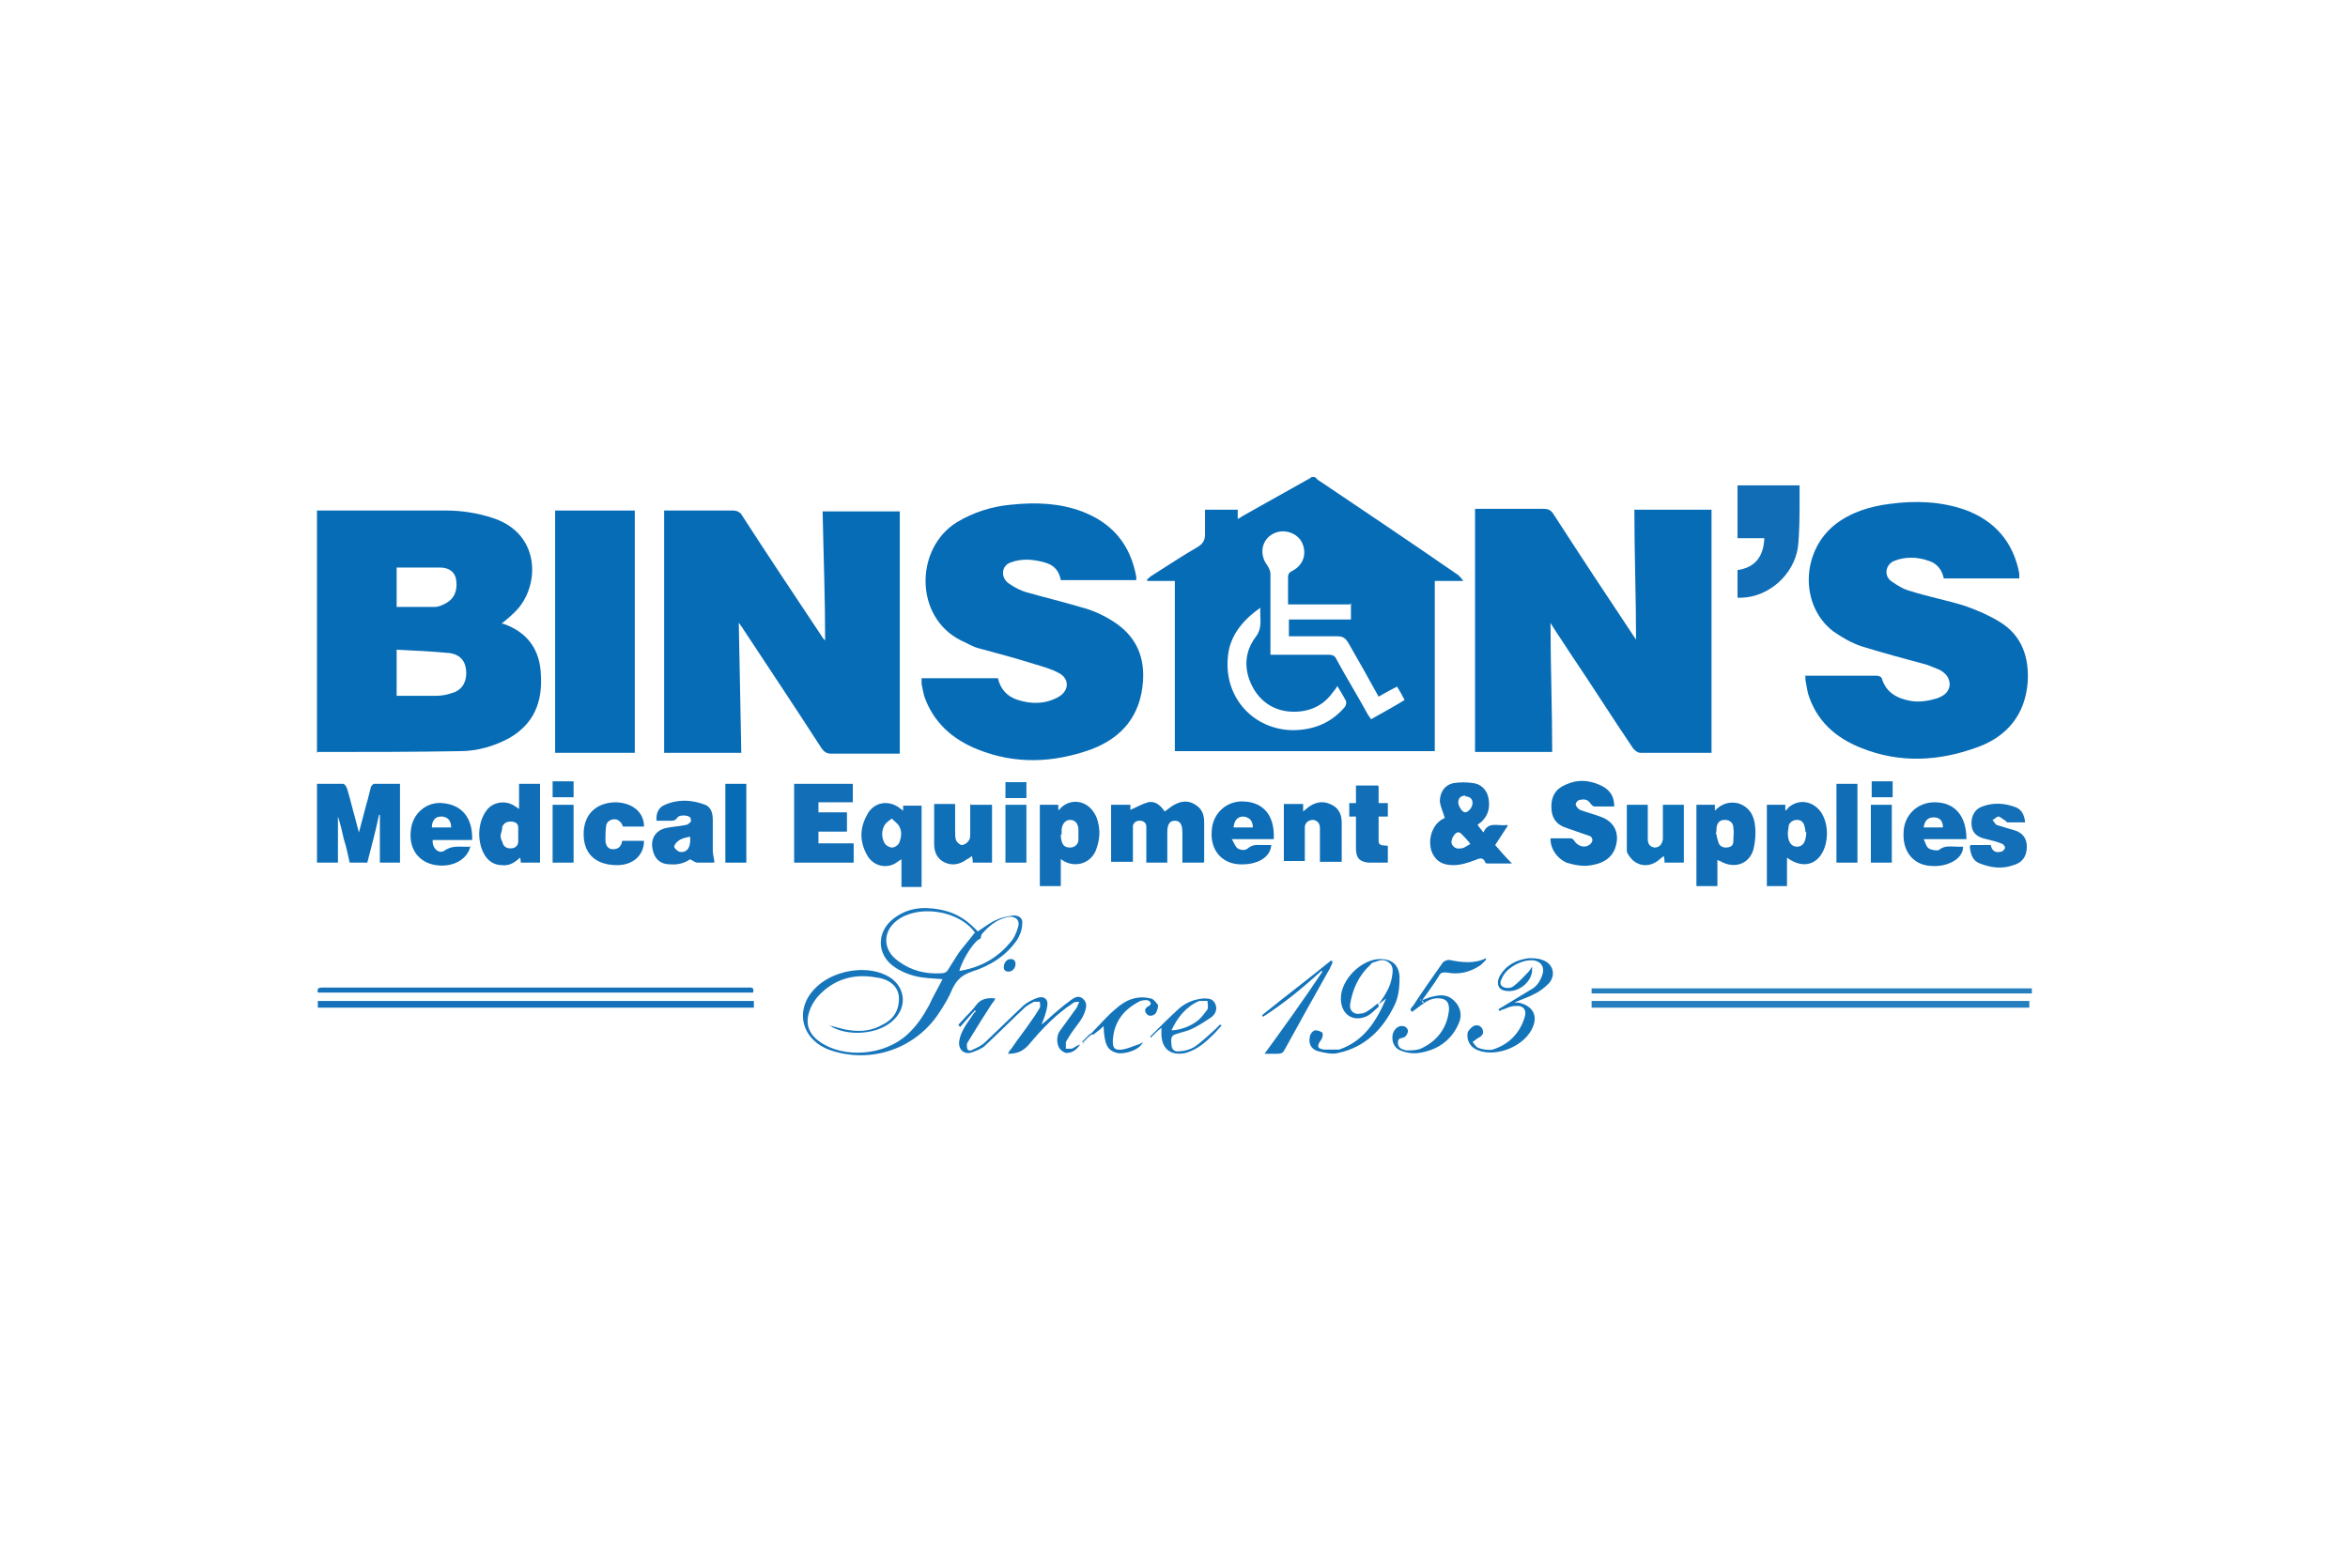 <?xml version="1.0" encoding="UTF-8"?> <svg xmlns="http://www.w3.org/2000/svg" xmlns:xlink="http://www.w3.org/1999/xlink" id="Layer_1" version="1.1" viewBox="0 0 280 187"><defs><style> .st0 { fill: none; } .st1 { fill: #0f70b8; } .st2 { fill: #1572ba; } .st3 { fill: #076cb6; } .st4 { fill: #116eb7; } .st5 { fill: #0d6eb7; } .st6 { fill: #126fb8; } .st7 { fill: #1374ba; } .st8 { clip-path: url(#clippath-1); } .st9 { fill: #fff; } .st10 { fill: #1776bb; } .st11 { fill: #257fbe; } .st12 { fill: #106db6; } .st13 { fill: #0d72b9; } .st14 { fill: #1273ba; } .st15 { clip-path: url(#clippath); } </style><clipPath id="clippath"><rect class="st0" x="33.6" y="55.2" width="212.8" height="76.6"></rect></clipPath><clipPath id="clippath-1"><rect class="st0" x="33.6" y="55.2" width="212.8" height="76.6"></rect></clipPath></defs><rect class="st9" width="280" height="187"></rect><g class="st15"><g class="st8"><path class="st3" d="M156.8,56.9c.2.2.4.4.6.5,5.5,3.7,11,7.4,16.5,11.2.2.2.4.4.6.7h-3.4v20.3h-31v-20.3h-3.3c0,0,0-.1,0-.2.2-.1.3-.3.5-.4,1.9-1.2,3.7-2.4,5.6-3.5.6-.4.8-.8.8-1.5,0-1,0-1.9,0-2.9h3.9v1.1c.2-.1.4-.2.5-.3,2.7-1.5,5.5-3.1,8.2-4.6,0,0,0,0,.1-.1h.3ZM161,72.1h-7.4c0-1.1,0-2.2,0-3.2,0-.4.1-.6.5-.8,1.4-.7,1.8-2.2,1.1-3.5-.7-1.2-2.4-1.6-3.6-.8-1.2.8-1.4,2.4-.5,3.6.2.3.4.7.4,1,0,3,0,6,0,9v.7c2.4,0,4.6,0,6.9,0,.5,0,.8.1,1,.6,1.2,2.2,2.5,4.3,3.7,6.5.1.2.3.4.4.6,1.4-.8,2.7-1.5,4-2.3-.3-.6-.6-1.1-.9-1.6-.8.4-1.5.8-2.2,1.2-1.2-2.2-2.4-4.3-3.6-6.4-.3-.5-.6-.8-1.3-.8-1.7,0-3.4,0-5.1,0-.2,0-.4,0-.7,0v-2h7.4v-2ZM159.5,81.8c-.2.3-.3.5-.5.7-1.1,1.6-2.7,2.4-4.7,2.4-2.2,0-4-1.1-5-3.1-1-2-.9-4.1.5-5.9.8-1.1.4-2.2.5-3.4-2.3,1.6-3.8,3.6-3.9,6.2-.3,4.6,3.1,8.3,7.7,8.4,2.6,0,4.7-.9,6.3-2.8.1-.2.2-.5.1-.7-.3-.6-.7-1.2-1.1-1.9"></path><path class="st3" d="M88.1,74.3c.1,5.2.2,10.3.3,15.5h-9.2v-28.9c.2,0,.4,0,.6,0,2.5,0,5.1,0,7.6,0,.5,0,.9.2,1.1.6,3.1,4.8,6.3,9.6,9.5,14.4.1.2.3.4.4.5,0-5.1-.2-10.3-.3-15.4h9.2v28.9c-.2,0-.4,0-.6,0-2.5,0-5.1,0-7.6,0-.5,0-.8-.2-1.1-.6-3.1-4.8-6.3-9.6-9.4-14.3-.1-.2-.3-.4-.4-.6"></path><path class="st3" d="M204,89.8c-2.9,0-5.6,0-8.4,0-.3,0-.7-.3-.9-.6-2.5-3.7-4.9-7.5-7.4-11.2-.7-1.1-1.4-2.1-2.1-3.2-.1-.2-.2-.3-.3-.5,0,5.1.2,10.3.2,15.4h-9.2v-29c.2,0,.4,0,.6,0,2.5,0,5.1,0,7.6,0,.6,0,.9.2,1.2.7,3.1,4.8,6.2,9.5,9.4,14.3.1.2.3.4.4.6,0-5.1-.2-10.3-.2-15.5h9.2v29Z"></path><path class="st3" d="M37.8,89.8v-28.9c.1,0,.3,0,.4,0,5,0,10,0,15,0,1.9,0,3.8.3,5.6.9,5.8,1.9,5.6,8.3,2.6,11.2-.5.5-1.1,1-1.6,1.4,0,0,.1,0,.2,0,2.9,1,4.4,3.1,4.5,6.1.2,3.2-.8,5.8-3.7,7.5-1.8,1-3.9,1.6-5.9,1.6-5.6.1-11.2.1-16.7.1,0,0-.2,0-.3,0M47.3,83c1.6,0,3.2,0,4.7,0,.6,0,1.2-.1,1.8-.3,1.2-.3,1.8-1.2,1.8-2.4,0-1.3-.6-2.2-2-2.4-2.1-.2-4.2-.3-6.3-.4v5.5ZM47.3,67.7v4.7c1.5,0,3,0,4.5,0,.5,0,.9-.2,1.3-.4,1-.5,1.5-1.5,1.3-2.8-.1-.9-.8-1.5-1.9-1.5-1.7,0-3.4,0-5.2,0"></path><path class="st3" d="M215.2,80.6c.2,0,.3,0,.4,0,2.7,0,5.5,0,8.2,0,.2,0,.5.1.6.3.5,1.7,1.8,2.4,3.4,2.7,1.1.2,2.2,0,3.2-.3.8-.3,1.4-.7,1.5-1.6,0-.9-.5-1.4-1.2-1.8-.5-.2-1-.4-1.5-.6-2.6-.7-5.2-1.4-7.8-2.2-1.2-.4-2.4-1.1-3.4-1.8-4-3.1-3.8-9.5.2-12.7,1.9-1.5,4.2-2.2,6.6-2.5,3-.4,6-.3,8.9.7,3.6,1.3,5.8,3.9,6.5,7.6,0,.2,0,.4,0,.6-.1,0-.2,0-.3,0-2.9,0-5.8,0-8.7,0-.2-1-.8-1.8-1.8-2.1-1.4-.5-2.8-.5-4.1,0-1,.4-1.3,1.7-.4,2.4.7.5,1.5,1,2.3,1.2,2.2.7,4.4,1.1,6.6,1.8,1.4.5,2.8,1.1,4.1,1.9,2.6,1.6,3.5,4.2,3.3,7.2-.3,3.8-2.4,6.4-5.9,7.7-4.6,1.7-9.3,2-14,.1-3-1.2-5.3-3.2-6.3-6.5-.1-.5-.2-1-.3-1.6,0-.1,0-.2,0-.4"></path><path class="st3" d="M135.5,69.2h-9c-.2-1.1-.8-1.8-1.9-2.1-1.4-.4-2.8-.5-4.1,0-1.1.4-1.2,1.8-.2,2.5.7.5,1.5.9,2.3,1.1,2.1.6,4.2,1.1,6.2,1.7,1.6.4,3.1,1.1,4.5,2.1,2.3,1.7,3.2,4,3,6.8-.3,4.1-2.5,6.7-6.2,8.1-4.5,1.6-9,1.8-13.5,0-3-1.2-5.3-3.2-6.4-6.4-.1-.4-.2-.9-.3-1.4,0-.2,0-.5,0-.7h9.1c.3,1.3,1.1,2.2,2.4,2.6,1.6.5,3.2.5,4.7-.3,1.4-.7,1.5-2.2.2-2.9-.9-.5-2-.8-3-1.1-2.2-.7-4.5-1.3-6.7-1.9-.7-.2-1.3-.6-2-.9-5.6-2.8-5.5-11-.5-14.1,2-1.2,4.2-1.9,6.5-2.1,2.9-.3,5.7-.2,8.4.8,3.7,1.4,5.8,4,6.5,7.8,0,.1,0,.2,0,.4"></path><rect class="st3" x="66.2" y="60.9" width="9.5" height="28.9"></rect><path class="st12" d="M207.2,71.3v-3.3c2.1-.3,3.1-1.6,3.2-3.8h-3.2v-6.3h7.4c0,.6,0,1.1,0,1.7,0,1.9,0,3.9-.2,5.7-.5,3.3-3.5,5.9-6.7,6-.1,0-.2,0-.4,0"></path><path class="st5" d="M43.7,102.9h-2c-.2-.9-.4-1.9-.7-2.8-.2-.9-.4-1.8-.7-2.7v5.5h-2.5v-9.4c1,0,2.1,0,3.1,0,.2,0,.4.3.5.6.5,1.7.9,3.4,1.4,5.2.3-1.1.6-2.3.9-3.4.2-.6.3-1.2.5-1.9,0-.2.3-.5.4-.5,1,0,2,0,3.1,0v9.4h-2.4v-5.7s0,0-.1,0c-.4,1.9-.9,3.8-1.4,5.7"></path><path class="st5" d="M143.5,102.9h-2.5c0-1.2,0-2.4,0-3.6,0-1-.3-1.4-.9-1.4-.6,0-.9.4-.9,1.4,0,1.2,0,2.4,0,3.6h-2.5c0-.8,0-1.6,0-2.4,0-.6,0-1.2,0-1.9,0-.4-.3-.7-.8-.7-.4,0-.7.2-.8.6,0,.3,0,.5,0,.8,0,1.1,0,2.3,0,3.5h-2.6v-6.8h2.3c0,.2,0,.5,0,.6.7-.3,1.4-.7,2.1-.9.9-.2,1.5.4,2,1.1.3-.2.5-.4.8-.6.9-.6,1.8-.8,2.7-.3.9.5,1.2,1.2,1.2,2.2,0,1.5,0,3.1,0,4.7"></path><path class="st10" d="M98.8,122.3c.9.2,1.7.5,2.6.6,1.4.2,2.7,0,3.9-.7,1.2-.6,1.9-1.6,1.9-3.1,0-1.3-1-2.3-2.7-2.5-2.7-.5-5.1.2-7,2.3-.4.5-.8,1.1-1,1.8-.5,1.5,0,2.7,1.3,3.6,2.9,2,7.7,1.6,10.4-.9,1.1-1,1.9-2.2,2.6-3.5.5-1.1,1.1-2.1,1.6-3.1-1.2-.1-2.3-.1-3.4-.4-.8-.2-1.7-.6-2.4-1.1-2-1.4-2.1-4-.2-5.6,1.7-1.4,3.6-1.6,5.7-1.2,1.6.3,2.9,1,4.1,2.2.1.1.3.3.4.4.8-.5,1.5-1.1,2.3-1.4.6-.3,1.3-.4,2-.5.7,0,1.1.4,1,1,0,.7-.3,1.4-.6,1.9-1.3,1.9-3.2,3.1-5.4,3.8-1.2.4-1.8,1-2.3,2-.4,1-1,2-1.6,2.9-2.8,4.3-8.1,6.1-12.9,4.5-3.6-1.2-4.5-5-1.7-7.6,2-1.9,5.7-2.6,8.2-1.4,2.4,1.1,2.8,3.9.7,5.6-1.8,1.5-5.1,1.7-7.1.6,0,0-.1-.1-.2-.2M116.3,111.3c-1.7-2.5-6.2-3.4-8.9-1.8-2.2,1.3-2.3,3.8-.2,5.2,1.5,1.1,3.2,1.5,5,1.4.4,0,.7-.1.9-.5.4-.6.8-1.3,1.2-1.9.6-.8,1.3-1.6,1.9-2.4M114.5,115.8c2.4-.4,4.4-1.5,5.9-3.3.5-.5.8-1.2,1-1.9.3-.9-.4-1.4-1.3-1.2-1.3.3-2.2,1.1-3,2-.1.1-.1.4-.2.6-.5,0-2,2.1-2.5,3.8"></path><path class="st12" d="M172.3,97.6c-.2-.7-.5-1.3-.6-2,0-1.1.6-2,1.7-2.2.7-.1,1.5-.1,2.2,0,1,.1,1.7.8,1.9,1.8.2,1.1,0,2-.8,2.8-.1.1-.3.2-.5.4.2.3.4.5.7.9.6-1.4,1.8-.7,2.8-.9,0,0,0,0,.1.1-.5.8-1,1.5-1.5,2.3.6.7,1.2,1.4,2,2.2-1,0-1.9,0-2.8,0-.2,0-.4,0-.4-.2-.3-.6-.7-.4-1.2-.2-.8.3-1.7.6-2.6.6-1.4,0-2.2-.6-2.6-1.7-.4-1.3,0-2.7.9-3.5.2-.2.5-.3.6-.4M175.3,100.6c-.4-.5-.8-.9-1.1-1.2,0,0-.3-.2-.4-.1-.4.1-.8.9-.7,1.3.2.5.6.7,1.1.6.4,0,.7-.3,1.1-.5M174.8,94.9c-.6,0-.9.3-.9.8,0,.5.5,1.2.8,1.2.4,0,.9-.6.9-1.1,0-.5-.3-.8-.9-.8"></path><polygon class="st4" points="97.6 95.7 97.6 96.9 101 96.9 101 99.2 97.6 99.2 97.6 100.6 101.8 100.6 101.8 102.9 94.7 102.9 94.7 93.5 101.7 93.5 101.7 95.7 97.6 95.7"></polygon><path class="st5" d="M184.9,100c.8,0,1.6,0,2.4,0,.2,0,.4.2.5.4.4.5,1.1.8,1.7.4.2-.1.4-.4.4-.6,0-.2-.2-.5-.4-.5-.9-.3-1.7-.6-2.6-.9-1.3-.4-1.9-1.2-1.9-2.6,0-1.2.5-2.1,1.7-2.6,1.3-.6,2.6-.6,4,0,1.2.5,1.8,1.3,1.8,2.6-.8,0-1.6,0-2.4,0-.1,0-.3-.2-.4-.3-.3-.5-.7-.6-1.2-.5-.3,0-.6.3-.6.6,0,.1.3.5.5.6.8.3,1.6.5,2.4.8,1.8.6,2.4,2.1,1.8,3.8-.5,1.3-1.6,1.8-2.8,2-1,.2-2,0-3-.3-1.1-.5-1.9-1.6-1.9-2.8"></path><path class="st6" d="M107.7,96.7c0-.3,0-.5,0-.6h2.2v9.7h-2.4v-3.3c-.3.2-.5.3-.6.4-1.2.8-2.8.4-3.5-.9-.9-1.6-.9-3.2,0-4.8.7-1.4,2.3-1.8,3.6-1,.2.1.4.3.7.5M106.4,97.6c-.4.3-.7.5-.9.8-.4.7-.4,1.5,0,2.2.2.3.6.5.9.5.3,0,.7-.3.8-.5.3-.7.4-1.4,0-2.1-.2-.3-.5-.5-.9-.9"></path><path class="st4" d="M126.5,102.4v3.3h-2.5v-9.7h2.2c0,.2,0,.4,0,.6,0,0,.1,0,.1,0,1.2-1.5,3.6-1.3,4.5,1,.4,1.2.4,2.3,0,3.5-.6,2.1-3,2.6-4.5,1.2M126.5,99.5c0,.2,0,.5.1.8.1.5.4.8,1,.8.5,0,.9-.3,1-.8,0-.5,0-1,0-1.5-.1-.7-.5-1-1-1-.5,0-.9.4-1,1.1,0,.2,0,.3,0,.7"></path><path class="st12" d="M64.3,102.9h-2.2c0-.2,0-.4-.1-.6-.6.6-1.3,1-2.1.9-.9,0-1.6-.4-2.1-1.2-.9-1.5-.9-3.8.2-5.3.7-1,2.2-1.3,3.3-.6.2.1.3.2.6.4v-3h2.5v9.4ZM59.7,99.5c0,.3,0,.6.2.9.1.5.4.8,1,.8.6,0,.9-.4.9-.8,0-.6,0-1.1,0-1.7,0-.5-.4-.7-.9-.7-.5,0-.8.2-1,.6,0,.3-.1.7-.2,1"></path><path class="st12" d="M204.8,102.5v3.2h-2.5v-9.7h2.2c0,.2,0,.4,0,.7.8-.8,1.6-1.1,2.7-.9,1.4.4,2,1.5,2.1,2.8.1.9,0,1.9-.2,2.7-.5,1.8-2.3,2.4-4,1.4-.1,0-.2-.1-.5-.2M204.7,99.5c0,.3.1.6.2.9.1.5.5.7.9.7.5,0,.9-.2.9-.7,0-.6.1-1.1,0-1.7,0-.5-.4-.9-1-.9-.6,0-.9.3-1,.9,0,.2,0,.5-.1.8"></path><path class="st12" d="M213.1,102.4v3.3h-2.4v-9.7h2.2c0,.2,0,.4,0,.7.2-.1.3-.3.4-.4,1.2-1,2.8-.8,3.8.5,1,1.4,1,3.7.1,5.1-.9,1.4-2.5,1.6-4.1.4M215.3,99.3c0-.1,0-.4-.1-.7-.1-.5-.4-.8-.9-.8-.5,0-.9.3-1,.7,0,.3-.1.6-.1.9,0,1,.4,1.6,1.1,1.6.7,0,1.1-.6,1.1-1.8"></path><path class="st11" d="M242.2,118.5c-.3,0-.6,0-.8,0-17,0-33.9,0-50.9,0h-.7v-.6h.8c17.1,0,34.2,0,51.4,0,.1,0,.2,0,.3,0v.6ZM242,119.4h-52.2v.8h52.2v-.8Z"></path><path class="st4" d="M85.1,102.9c-.6,0-1.3,0-1.9,0-.3,0-.5-.2-.9-.4-.6.4-1.4.7-2.4.6-1.2,0-1.9-.7-2.1-1.9-.2-1.2.4-2.1,1.5-2.4.8-.2,1.6-.2,2.5-.4.2,0,.4-.2.6-.4,0-.1,0-.4-.1-.5-.3-.3-1.3-.3-1.5,0-.2.3-.4.4-.7.4-.6,0-1.2,0-1.8,0-.1-.8.2-1.6,1-1.9,1.6-.7,3.2-.6,4.8,0,.7.3.9,1,.9,1.8,0,1.2,0,2.4,0,3.6,0,.4.1.9.2,1.4M82.3,99.8c-.5.1-1,.2-1.4.5-.2.1-.5.5-.5.7,0,.2.4.5.6.6.9.2,1.4-.5,1.3-1.7"></path><path class="st13" d="M200.8,96v6.9h-2.3c0-.2,0-.4-.1-.8-.2.2-.4.3-.6.5-1,.8-2.2.8-3.1,0-.3-.3-.7-.8-.7-1.1,0-1.8,0-3.6,0-5.5h2.5c0,1,0,2,0,3.1,0,.3,0,.6,0,1,0,.5.2.9.8,1,.5,0,.9-.3,1-1,0-.7,0-1.4,0-2.2,0-.6,0-1.2,0-1.9h2.6Z"></path><path class="st1" d="M115.8,96h2.5v6.9h-2.3c0-.2,0-.4-.1-.8-.2.2-.4.3-.6.4-.8.6-1.7.8-2.6.4-.9-.4-1.3-1.2-1.3-2.2,0-1.6,0-3.2,0-4.8h2.5c0,1.1,0,2.2,0,3.2,0,.4,0,.8.1,1.1.1.3.5.6.7.6.3,0,.7-.3.8-.5.2-.2.2-.6.2-.9,0-1.2,0-2.3,0-3.5"></path><path class="st5" d="M151.9,100.1h-5c.3.5.4.9.7,1.1.3.2.9.3,1.2,0,.6-.5,1.1-.4,1.7-.4.4,0,.7,0,1.1,0-.1,1.5-1.7,2.4-3.8,2.3-2.1-.1-3.5-1.7-3.3-4,.1-2.1,1.8-3.6,3.8-3.5,2.4.1,3.7,1.7,3.6,4.4M149.4,98.7c0-.8-.4-1.2-1.1-1.3-.7,0-1.1.4-1.2,1.3h2.3Z"></path><path class="st5" d="M56.1,100.9c-.3,1.6-2.1,2.6-4.1,2.3-2.1-.3-3.3-2-3-4.2.2-2,1.9-3.4,3.8-3.2,2.3.2,3.6,1.8,3.5,4.4h-4.7c-.1,1,.8,1.8,1.5,1.2.8-.5,1.5-.4,2.3-.4.2,0,.4,0,.6,0M53.8,98.7c0-.8-.4-1.3-1.2-1.3-.7,0-1.1.5-1.1,1.3h2.2Z"></path><path class="st5" d="M155.4,96c0,.3,0,.5,0,.8.2-.2.4-.3.6-.5.8-.6,1.7-.8,2.6-.4,1,.4,1.4,1.2,1.4,2.2,0,1.6,0,3.1,0,4.7h-2.6c0-1.1,0-2.2,0-3.2,0-.3,0-.5,0-.8,0-.5-.2-.9-.8-1-.5,0-1,.3-1,.9,0,1,0,1.9,0,2.9,0,.4,0,.7,0,1.1h-2.5v-6.8h2.3Z"></path><path class="st12" d="M234.3,100.1h-4.9c.2.4.3.9.6,1.1.3.2,1,.3,1.2.2.7-.6,1.5-.4,2.3-.4.2,0,.4,0,.6,0,0,1.6-2.1,2.4-3.6,2.3-2.2,0-3.6-1.6-3.5-3.9,0-2.1,1.6-3.7,3.7-3.7,2.4,0,3.8,1.6,3.8,4.4M231.7,98.7c0-.8-.4-1.2-1.1-1.2-.7,0-1.1.4-1.2,1.2h2.3Z"></path><path class="st6" d="M235,100.8h2.4c.1.6.5,1,1.2.8.2,0,.5-.3.5-.5,0-.2-.3-.5-.5-.5-.7-.3-1.4-.4-2.1-.6-1-.3-1.4-.9-1.4-1.8,0-.9.4-1.7,1.3-2,1.3-.5,2.7-.4,4,.1.7.3,1,.9,1.1,1.8-.7,0-1.4,0-2.1,0-.1,0-.2-.2-.4-.3-.2-.1-.5-.4-.7-.4-.2,0-.4.3-.7.4.2.2.3.5.5.6.6.2,1.3.4,2,.6,1.1.3,1.6,1,1.6,2,0,1.1-.5,1.9-1.6,2.2-1.4.5-2.7.3-4-.2-.8-.3-1.1-1-1.2-2"></path><path class="st4" d="M74.3,100.3h2.5c0,1.7-1.3,2.9-3.2,2.9-2.5,0-4-1.3-4-3.7,0-2.3,1.4-3.7,3.7-3.8,2,0,3.5,1.1,3.5,2.9h-2.5c-.1-.2-.2-.5-.4-.6-.4-.5-1.4-.3-1.6.4-.1.6-.1,1.2-.1,1.8,0,.5.2,1.1.9,1.1.7,0,1-.4,1.1-1"></path><path class="st2" d="M89.9,120.2h-52v-.8h52v.8ZM89.8,118.4c.2-.7-.3-.6-.6-.6-15.4,0-30.8,0-46.1,0s-3.1,0-4.7,0c-.4,0-.6.1-.5.6h51.9Z"></path><path class="st4" d="M164.4,93.8v2c.4,0,.8,0,1.1,0v1.6c-.4,0-.7,0-1.1,0,0,1,0,1.9,0,2.9,0,.7.7.5,1.1.6v2c-.8,0-1.5,0-2.3,0-1.1-.1-1.5-.6-1.5-1.7,0-1.1,0-2.1,0-3.2,0-.2,0-.4,0-.6-.3,0-.6,0-.8,0v-1.6c.2,0,.5,0,.8,0v-2.1h2.6Z"></path><path class="st14" d="M164.4,119.9c0,0,0,.2,0,.2-.5.4-1,1-1.6,1.2-1.6.6-2.9-.4-2.9-2.2,0-2.3,2.5-4.7,4.7-4.7,1.4,0,2.2.7,2.3,2.1,0,1.2-.1,2.4-.6,3.4-1.4,2.9-3.5,5-6.7,5.7-.7.2-1.6,0-2.4-.2-.8-.2-1.2-.9-1-1.7,0-.3.3-.7.6-.8.3,0,.7.1.9.3.1.2,0,.7-.2.9-.5.7-.4,1,.4,1.1.6,0,1.2,0,1.8,0,2.9-1,4.4-3.3,5.6-6.1-.4.3-.6.5-.9.7.7-1,1.4-2,1.6-3.3.1-.6.2-1.3-.4-1.7-.6-.5-1.2-.2-1.8,0-.2,0-.3.2-.4.3-1.4,1.3-2.1,2.9-2.4,4.7-.1.8.5,1.3,1.3,1.1.4,0,.8-.3,1.1-.5.3-.2.6-.5.9-.7"></path><rect class="st12" x="219" y="93.5" width="2.5" height="9.4"></rect><rect class="st3" x="86.5" y="93.5" width="2.5" height="9.4"></rect><path class="st7" d="M178.5,120.5c.2-.1.3-.2.5-.3,1.3-.8,2.5-1.5,3.8-2.3.6-.4,1-1.1,1.2-1.9.1-.7-.2-1.2-.9-1.4-1.3-.3-3.3.7-3.9,1.9-.2.4-.5.9,0,1.2.3.2.9.2,1.2,0,.7-.5,1.3-1.2,1.9-1.8.1-.1.2-.3.4-.6,0,.3,0,.5,0,.6-.2,1.4-1.7,2.5-3.1,2.3-.9-.1-1.2-.8-.8-1.7.8-1.4,2-2,3.5-2.2.5,0,1.1,0,1.6.2,1.3.4,1.7,1.8.8,2.8-.5.5-1.1,1-1.8,1.3-.7.4-1.5.6-2.3,1,.3,0,.4,0,.5,0,1.8.4,2.4,1.7,1.5,3.3-1.1,2-4.2,3.2-6.3,2.4-.9-.3-1.4-1.1-1.3-2,0-.3.4-.7.7-.9.4-.2.9-.1,1.1.4.2.5-.1.8-.5,1-.2.1-.4.3-.7.5.2.2.4.6.7.7.5.2,1.2.3,1.7.2,1.9-.6,3.2-1.9,3.8-3.8.3-.9-.1-1.5-1.1-1.4-.5,0-.9.2-1.4.4-.2,0-.4.2-.5.2,0,0,0-.1-.1-.2"></path><path class="st7" d="M169.6,119.3c.5-.2,1-.4,1.6-.5,1-.2,1.8,0,2.5.9.6.8.6,1.7.2,2.5-.9,2-2.6,3.1-4.7,3.4-.7.1-1.5,0-2.2-.3-.8-.3-1.1-1.2-.9-2,.2-.6.7-1,1.2-.9.3,0,.6.3.6.6,0,.2-.2.6-.4.7-.3.2-.8,0-.8.7,0,.6.5.8,1,.9.6,0,1.2,0,1.7-.2,2-.9,3.2-2.5,3.4-4.7,0-.8-.3-1.2-1-1.3-.9-.1-1.5.2-2.2.7-.4.3-.8.6-1.2.9,0,0-.1-.1-.2-.2,0-.2.2-.4.3-.5,1.1-1.7,2.3-3.4,3.5-5.1.1-.2.5-.4.8-.4,1.5.3,3,.5,4.4-.2,0,0,0,.1,0,.2-.2.2-.4.4-.6.6-1.3.9-2.7,1.2-4.1.9-.5,0-.7,0-.9.4-.6,1-1.3,1.9-2,2.9,0,0,0,.1,0,.2,0,0,0,0,0,.1,0,0,0,0,.1,0,0,0,0,0,.1,0"></path><path class="st7" d="M158.9,114.7c0,.3-.2.5-.3.8-1.8,3.2-3.6,6.4-5.4,9.7-.2.4-.4.5-.9.5-.4,0-.9,0-1.5,0,2.4-3.3,4.7-6.5,6.9-9.8,0,0,0,0-.1-.1-2.2,2-4.5,3.9-7,5.5,0,0,0-.1-.1-.2,2.7-2.2,5.5-4.3,8.2-6.5,0,0,0,0,.1,0"></path><path class="st10" d="M145.7,122.3c-.3.3-.6.7-.9,1-1,1-2,1.9-3.4,2.3-1.8.4-2.9-.5-2.9-2.3,0-.2,0-.4,0-.7-.5.4-.9.8-1.3,1.2,0-.1,0-.2,0-.2,1.1-1.1,2.2-2.2,3.4-3.3.8-.7,1.8-1.1,2.9-1.2.6,0,1.1,0,1.4.6.3.6.1,1.2-.4,1.6-.7.5-1.5,1-2.3,1.4-.6.3-1.2.4-1.8.6-.7.2-.8.4-.7,1.3,0,.6.4.9.9.8.6,0,1.3-.2,1.8-.5.9-.6,1.7-1.4,2.5-2.1.2-.2.4-.4.6-.6,0,0,.1.1.2.2M139.7,122.9c1,0,2.4-.5,3.3-1.3.4-.4.7-.8,1-1.2.1-.3,0-.6,0-1-.3,0-.7,0-1,0-1.6.7-2.6,2-3.3,3.5"></path><path class="st7" d="M130.1,123.3c1-1,1.9-2.1,3-3,1.1-1,2.5-1.6,4.1-1.2.3,0,.7.5.9.8,0,.3-.1.7-.3,1-.3.3-.8.4-1.1,0-.3-.4-.1-.7.3-.9.1,0,.3-.3.2-.4,0-.1-.3-.3-.4-.3-.3,0-.7,0-1,.2-1.9,1-3,2.5-3.1,4.7,0,.8.2,1.1,1.1,1,.7-.1,1.3-.4,1.9-.6.2,0,.4-.2.6-.3-.4,1-2.3,1.5-3.1,1.3-1.1-.3-1.5-.9-1.6-3.2-.4.4-.8.7-1.2,1,0,0-.1,0-.2,0"></path><path class="st7" d="M119.9,96h2.5v6.9h-2.5v-6.9ZM119.9,95.2h2.5v-1.9h-2.5v1.9Z"></path><path class="st1" d="M225.6,102.9h-2.5v-6.9h2.5v6.9ZM225.7,93.2h-2.5v1.9h2.5v-1.9Z"></path><path class="st1" d="M68.4,102.9h-2.5v-6.9h2.5v6.9ZM68.4,93.2h-2.5v1.9h2.5v-1.9Z"></path><path class="st7" d="M116,120.8c-.5.6-1,1.1-1.5,1.7,0,0-.1-.1-.2-.2,0-.1.2-.3.3-.4.6-.7,1.3-1.3,1.8-2,.6-.8,1.4-.9,2.3-.8-.1.2-.2.4-.4.6-.9,1.4-1.8,2.8-2.7,4.3-.1.2-.3.4-.3.6,0,.2,0,.5.1.6,0,.1.4.2.6,0,.5-.2,1.1-.5,1.5-.9,1.6-1.5,3.1-3,4.6-4.4.5-.4,1.1-.7,1.7-.9.7-.2,1.2.2,1.1.9-.1.8-.4,1.6-.7,2.3,0,0,.3-.2.4-.3,1-.9,2-1.8,3.1-2.6.4-.3.9-.6,1.4-.2.5.4.5.9.3,1.5-.1.4-.4.9-.6,1.2-.5.7-1,1.3-1.4,2-.1.2-.3.4-.3.6,0,.2,0,.5,0,.7.2,0,.5,0,.7,0,.3-.1.6-.4,1-.5-.4.6-.9,1-1.6,1-.3,0-.7-.3-.9-.6-.3-.6-.3-1.3,0-1.9.7-1,1.4-1.9,2.1-2.9.1-.2.2-.5.3-.7-.3,0-.6,0-.8.2-2,1.3-3.7,3.1-5.2,4.9-.7.8-1.4,1.1-2.5,1.1.1-.2.2-.4.4-.6.8-1.2,1.7-2.3,2.5-3.5.3-.4.6-.9.9-1.4.1-.2,0-.5,0-.7-.2,0-.5,0-.7,0-.4.2-.7.4-1,.6-1.6,1.5-3.2,3.1-4.8,4.6-.4.4-1,.6-1.5.8-1,.4-1.8-.3-1.6-1.4.1-.6.4-1.2.7-1.7.3-.5.7-1,1-1.5,0,0,.1-.1.2-.2,0,0,0-.1,0-.2,0,0,0,0-.1.1,0,0-.1.1-.2.2M120.3,115.9c.4,0,.8-.4.8-.9,0-.4-.2-.6-.6-.6-.4,0-.8.4-.8,1,0,.3.2.5.6.5"></path><path class="st11" d="M130.1,123.3c0,0,.1,0,.2,0-.4.3-.7.6-1.1,1,0,0-.1,0-.2,0,.3-.3.7-.7,1-1"></path><path class="st7" d="M129.1,124.4c0,0,.1,0,.2,0,0,0-.2.2-.3.3,0,0,0,0,0,0,0,0,.1-.1.2-.2"></path><path class="st9" d="M116,120.8c0,0,.1-.1.2-.2,0,0,0,0,0,0,0,0-.1.1-.2.2,0,0,0,0-.1-.1"></path><path class="st9" d="M116.2,120.6s0,0,.1-.1c0,0,0,.1,0,.2,0,0,0,0,0,0"></path><path class="st9" d="M169.4,119.3c0,0,0-.1,0-.2,0,0,0,.1.1.2,0,0,0,0-.1,0,0,0,0,0,0,0"></path><path class="st9" d="M169.5,119.4s0,0-.1,0c0,0,0,0,0-.1,0,0,0,0,0,0"></path></g></g></svg> 